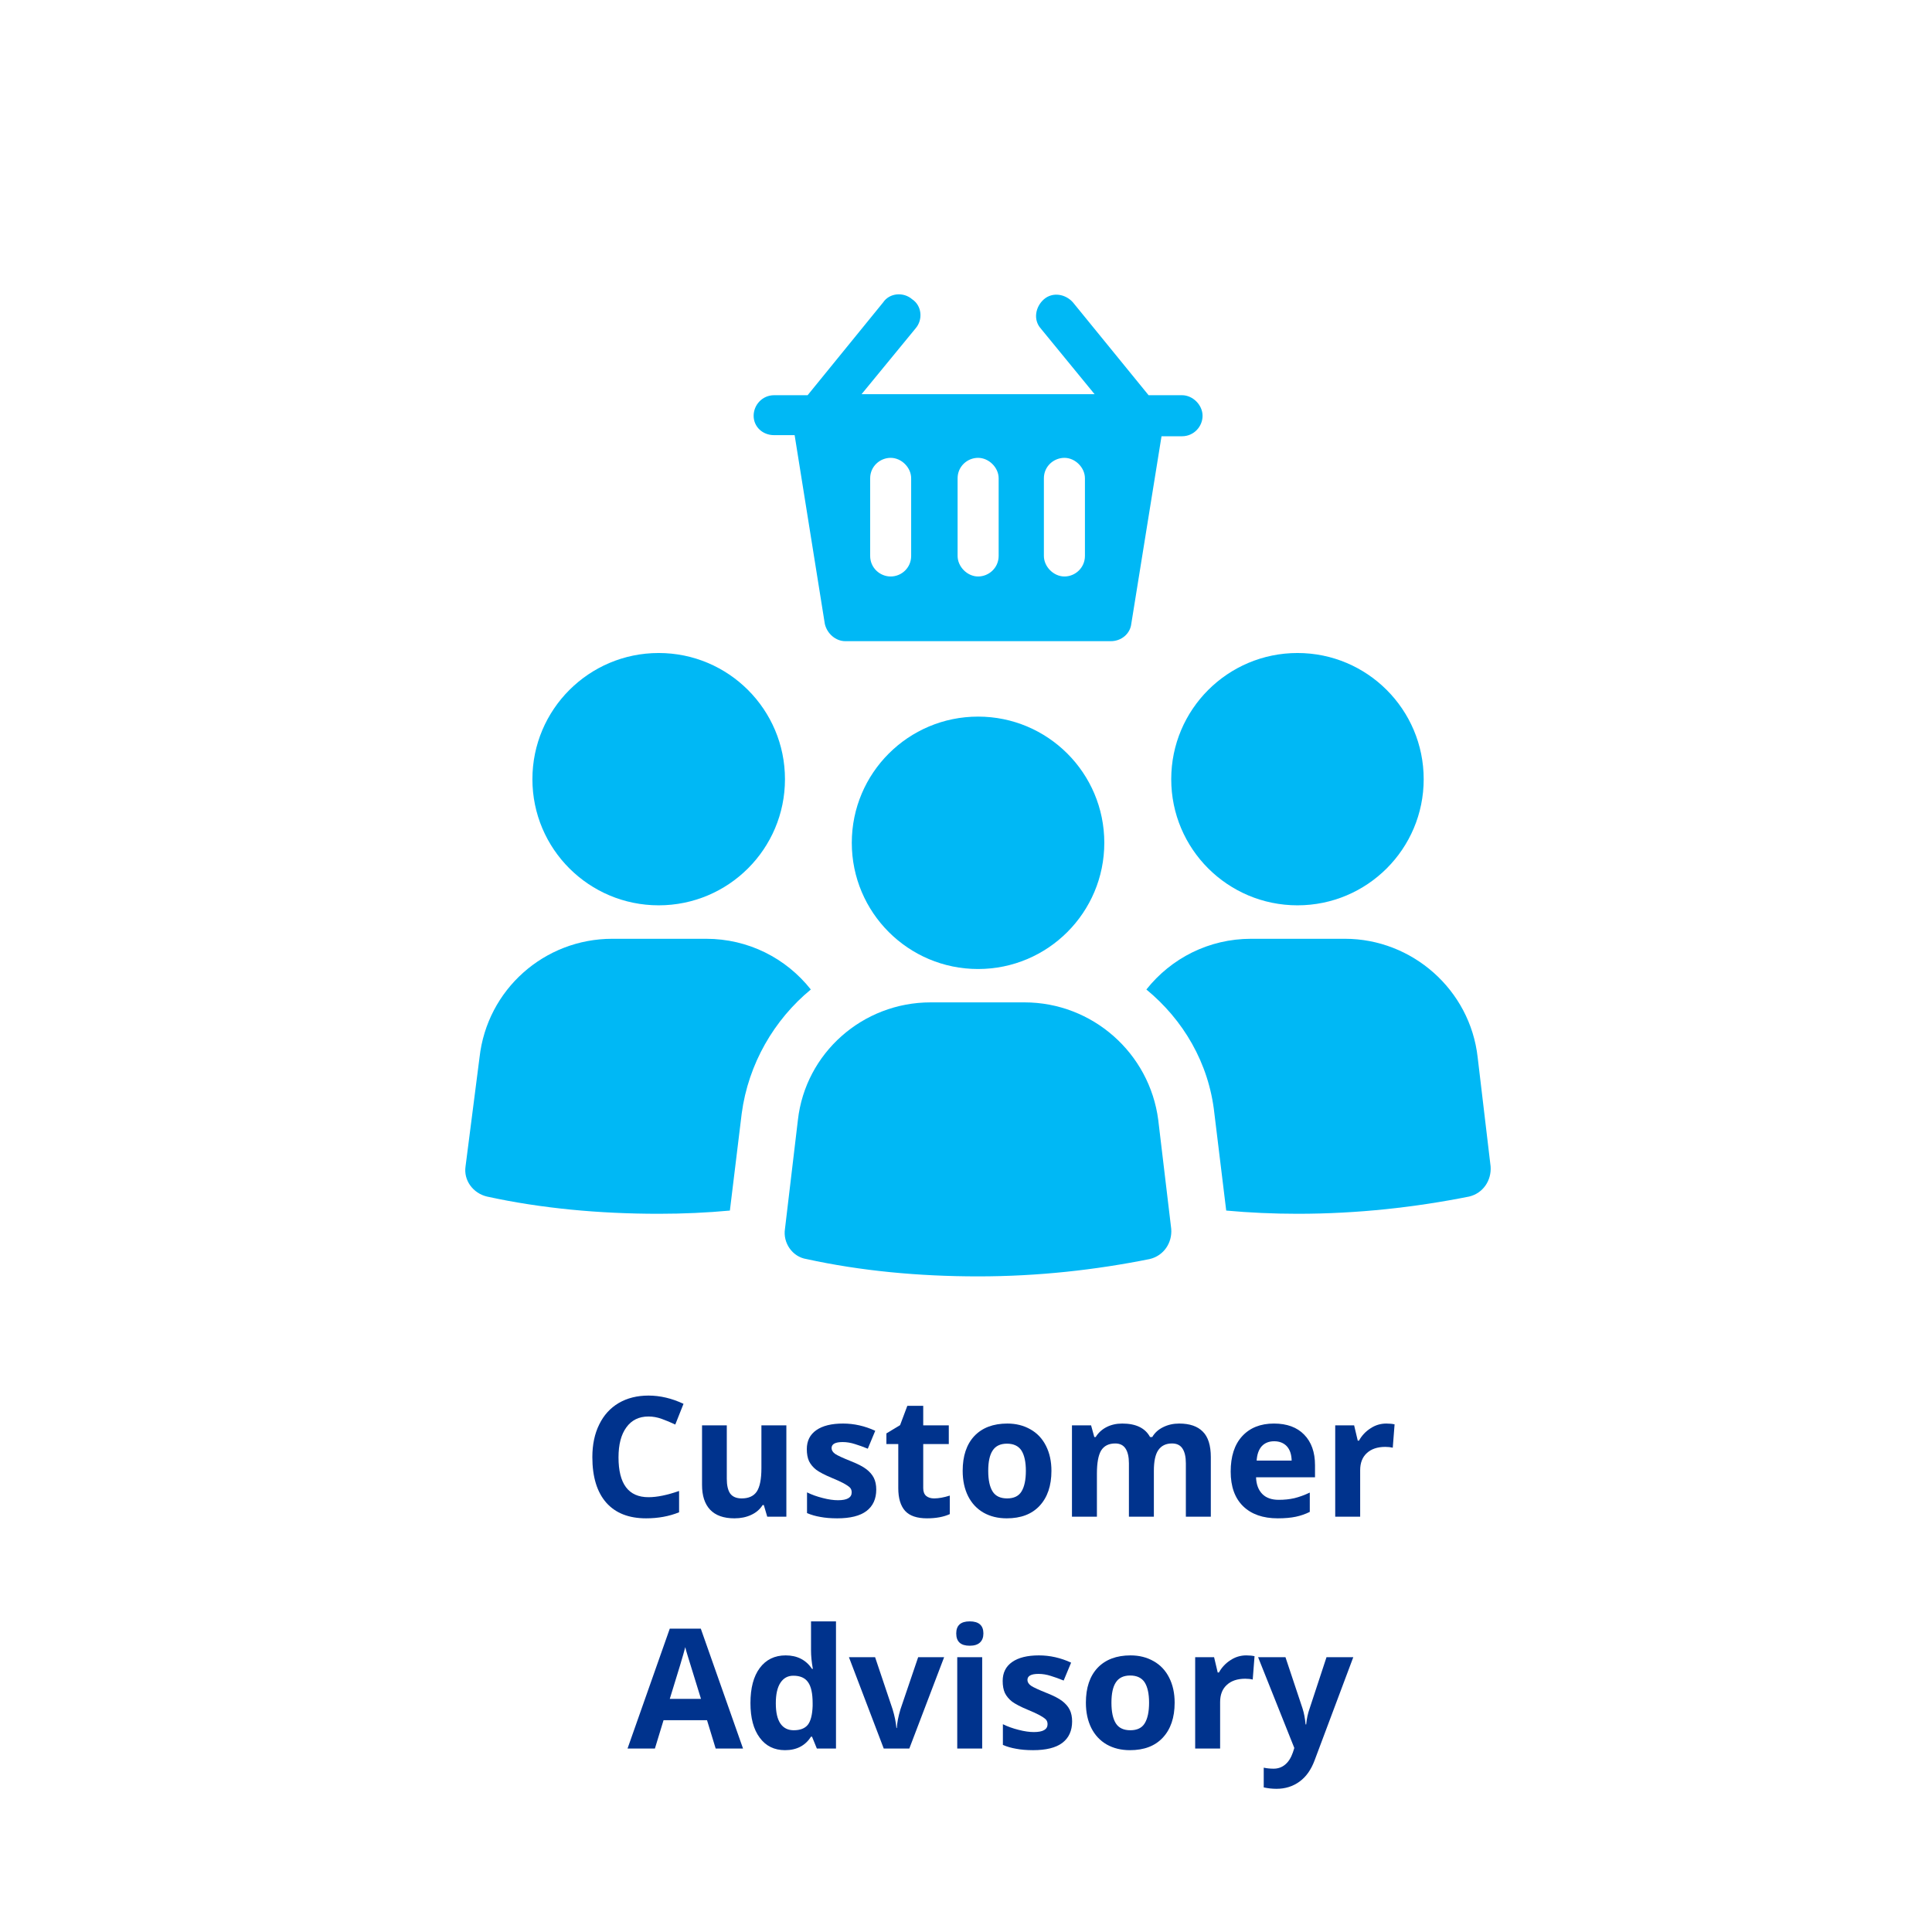 <svg xmlns="http://www.w3.org/2000/svg" xmlns:xlink="http://www.w3.org/1999/xlink" width="200" zoomAndPan="magnify" viewBox="0 0 150 150" height="200" preserveAspectRatio="xMidYMid meet" version="1.0"><defs><g/><clipPath id="id1"><path d="M 89 72 L 115.965 72 L 115.965 95 L 89 95 Z M 89 72 " clip-rule="nonzero"/></clipPath><clipPath id="id2"><path d="M 60 77.105 L 91 77.105 L 91 99.098 L 60 99.098 Z M 60 77.105 " clip-rule="nonzero"/></clipPath><clipPath id="id3"><path d="M 58 22.668 L 94 22.668 L 94 50 L 58 50 Z M 58 22.668 " clip-rule="nonzero"/></clipPath></defs><path fill="#00b8f5" d="M 51.141 50.699 C 56.555 50.699 60.945 55.086 60.945 60.496 C 60.945 65.91 56.555 70.289 51.141 70.289 C 45.727 70.289 41.336 65.91 41.336 60.496 C 41.336 55.086 45.727 50.699 51.141 50.699 " fill-opacity="1" fill-rule="nonzero"/><path fill="#00b8f5" d="M 62.953 76.824 C 61.031 74.395 58.098 72.887 54.824 72.887 L 47.535 72.887 C 42.266 72.887 37.816 76.824 37.23 82.102 L 36.145 90.555 C 35.98 91.645 36.73 92.648 37.816 92.902 C 42.008 93.82 46.531 94.238 51.141 94.238 C 53.062 94.238 54.91 94.152 56.668 93.988 L 57.586 86.453 C 58.098 82.602 60.105 79.168 62.953 76.824 " fill-opacity="1" fill-rule="nonzero"/><path fill="#00b8f5" d="M 100.738 50.699 C 106.145 50.699 110.535 55.086 110.535 60.496 C 110.535 65.91 106.145 70.289 100.738 70.289 C 95.324 70.289 90.934 65.91 90.934 60.496 C 90.934 55.086 95.324 50.699 100.738 50.699 " fill-opacity="1" fill-rule="nonzero"/><g clip-path="url(#id1)"><path fill="#00b8f5" d="M 114.727 82.102 C 114.141 76.824 109.617 72.887 104.422 72.887 L 97.133 72.887 C 93.859 72.887 90.934 74.395 89.004 76.824 C 91.852 79.168 93.859 82.516 94.285 86.453 L 95.203 93.988 C 96.965 94.152 98.895 94.238 100.738 94.238 C 105.426 94.238 109.871 93.734 114.055 92.902 C 115.145 92.648 115.812 91.645 115.73 90.555 L 114.727 82.102 " fill-opacity="1" fill-rule="nonzero"/></g><g clip-path="url(#id2)"><path fill="#00b8f5" d="M 79.539 77.824 L 72.254 77.824 C 66.973 77.824 62.535 81.762 61.949 86.953 L 60.945 95.41 C 60.773 96.496 61.523 97.586 62.621 97.754 C 66.805 98.672 71.328 99.098 75.938 99.098 C 80.629 99.098 85.066 98.594 89.254 97.754 C 90.348 97.5 91.02 96.496 90.934 95.41 L 89.926 86.953 C 89.254 81.762 84.812 77.824 79.539 77.824 " fill-opacity="1" fill-rule="nonzero"/></g><path fill="#00b8f5" d="M 75.938 55.637 C 81.352 55.637 85.738 60.023 85.738 65.434 C 85.738 70.848 81.352 75.234 75.938 75.234 C 70.523 75.234 66.133 70.848 66.133 65.434 C 66.133 60.023 70.523 55.637 75.938 55.637 " fill-opacity="1" fill-rule="nonzero"/><g clip-path="url(#id3)"><path fill="#00b8f5" d="M 67.559 37.133 C 67.559 36.215 68.316 35.547 69.152 35.547 C 69.992 35.547 70.742 36.301 70.742 37.133 L 70.742 43.16 C 70.742 44.086 69.992 44.758 69.152 44.758 C 68.316 44.758 67.559 44.086 67.559 43.16 Z M 74.348 37.133 C 74.348 36.215 75.102 35.547 75.938 35.547 C 76.777 35.547 77.535 36.301 77.535 37.133 L 77.535 43.16 C 77.535 44.086 76.777 44.758 75.938 44.758 C 75.102 44.758 74.348 44 74.348 43.16 Z M 81.047 37.133 C 81.047 36.215 81.801 35.547 82.645 35.547 C 83.477 35.547 84.234 36.301 84.234 37.133 L 84.234 43.16 C 84.234 44.086 83.477 44.758 82.645 44.758 C 81.801 44.758 81.047 44 81.047 43.16 Z M 60.105 33.785 L 61.695 33.785 L 64.039 48.438 C 64.211 49.195 64.883 49.781 65.633 49.781 L 86.242 49.781 C 87.074 49.781 87.746 49.195 87.832 48.438 L 90.18 33.871 L 91.77 33.871 C 92.695 33.871 93.367 33.113 93.367 32.281 C 93.367 31.441 92.609 30.684 91.77 30.684 L 89.176 30.684 L 83.309 23.484 C 82.723 22.816 81.719 22.652 81.047 23.238 C 80.383 23.824 80.207 24.828 80.801 25.5 L 84.984 30.605 L 66.891 30.605 L 71.082 25.5 C 71.668 24.828 71.582 23.742 70.824 23.238 C 70.156 22.652 69.066 22.73 68.562 23.484 L 62.703 30.684 L 60.105 30.684 C 59.184 30.684 58.512 31.441 58.512 32.281 C 58.512 33.113 59.184 33.785 60.105 33.785 " fill-opacity="1" fill-rule="nonzero"/></g><g fill="#00338d" fill-opacity="1"><g transform="translate(45.24, 117.758)"><g><path d="M 5.109 -7.781 C 4.367 -7.781 3.797 -7.5 3.391 -6.938 C 2.984 -6.383 2.781 -5.609 2.781 -4.609 C 2.781 -2.547 3.555 -1.516 5.109 -1.516 C 5.766 -1.516 6.555 -1.676 7.484 -2 L 7.484 -0.344 C 6.711 -0.031 5.859 0.125 4.922 0.125 C 3.578 0.125 2.547 -0.281 1.828 -1.094 C 1.109 -1.914 0.75 -3.094 0.75 -4.625 C 0.75 -5.594 0.926 -6.438 1.281 -7.156 C 1.633 -7.883 2.141 -8.441 2.797 -8.828 C 3.453 -9.211 4.223 -9.406 5.109 -9.406 C 6.016 -9.406 6.922 -9.191 7.828 -8.766 L 7.188 -7.156 C 6.844 -7.32 6.492 -7.469 6.141 -7.594 C 5.797 -7.719 5.453 -7.781 5.109 -7.781 Z M 5.109 -7.781 "/></g></g></g><g fill="#00338d" fill-opacity="1"><g transform="translate(53.522, 117.758)"><g><path d="M 6.047 0 L 5.781 -0.906 L 5.688 -0.906 C 5.477 -0.57 5.18 -0.316 4.797 -0.141 C 4.422 0.035 3.988 0.125 3.5 0.125 C 2.664 0.125 2.035 -0.098 1.609 -0.547 C 1.191 -0.992 0.984 -1.633 0.984 -2.469 L 0.984 -7.094 L 2.906 -7.094 L 2.906 -2.953 C 2.906 -2.441 2.992 -2.055 3.172 -1.797 C 3.359 -1.547 3.656 -1.422 4.062 -1.422 C 4.602 -1.422 4.992 -1.598 5.234 -1.953 C 5.473 -2.316 5.594 -2.922 5.594 -3.766 L 5.594 -7.094 L 7.531 -7.094 L 7.531 0 Z M 6.047 0 "/></g></g></g><g fill="#00338d" fill-opacity="1"><g transform="translate(62.063, 117.758)"><g><path d="M 5.969 -2.109 C 5.969 -1.379 5.711 -0.82 5.203 -0.438 C 4.703 -0.062 3.945 0.125 2.938 0.125 C 2.426 0.125 1.988 0.086 1.625 0.016 C 1.258 -0.047 0.914 -0.145 0.594 -0.281 L 0.594 -1.891 C 0.957 -1.711 1.363 -1.566 1.812 -1.453 C 2.258 -1.336 2.656 -1.281 3 -1.281 C 3.707 -1.281 4.062 -1.484 4.062 -1.891 C 4.062 -2.047 4.016 -2.172 3.922 -2.266 C 3.828 -2.359 3.664 -2.469 3.438 -2.594 C 3.207 -2.719 2.898 -2.859 2.516 -3.016 C 1.973 -3.242 1.57 -3.453 1.312 -3.641 C 1.062 -3.836 0.875 -4.062 0.75 -4.312 C 0.633 -4.57 0.578 -4.883 0.578 -5.25 C 0.578 -5.883 0.82 -6.375 1.312 -6.719 C 1.801 -7.062 2.492 -7.234 3.391 -7.234 C 4.242 -7.234 5.078 -7.047 5.891 -6.672 L 5.312 -5.281 C 4.957 -5.426 4.625 -5.547 4.312 -5.641 C 4 -5.742 3.68 -5.797 3.359 -5.797 C 2.785 -5.797 2.5 -5.641 2.5 -5.328 C 2.5 -5.16 2.594 -5.008 2.781 -4.875 C 2.969 -4.75 3.375 -4.562 4 -4.312 C 4.551 -4.094 4.953 -3.883 5.203 -3.688 C 5.461 -3.488 5.656 -3.266 5.781 -3.016 C 5.906 -2.766 5.969 -2.461 5.969 -2.109 Z M 5.969 -2.109 "/></g></g></g><g fill="#00338d" fill-opacity="1"><g transform="translate(68.523, 117.758)"><g><path d="M 4 -1.422 C 4.344 -1.422 4.75 -1.492 5.219 -1.641 L 5.219 -0.203 C 4.738 0.016 4.148 0.125 3.453 0.125 C 2.672 0.125 2.102 -0.066 1.75 -0.453 C 1.395 -0.848 1.219 -1.438 1.219 -2.219 L 1.219 -5.641 L 0.297 -5.641 L 0.297 -6.469 L 1.359 -7.109 L 1.922 -8.609 L 3.156 -8.609 L 3.156 -7.094 L 5.141 -7.094 L 5.141 -5.641 L 3.156 -5.641 L 3.156 -2.219 C 3.156 -1.945 3.234 -1.742 3.391 -1.609 C 3.547 -1.484 3.75 -1.422 4 -1.422 Z M 4 -1.422 "/></g></g></g><g fill="#00338d" fill-opacity="1"><g transform="translate(74.164, 117.758)"><g><path d="M 2.562 -3.562 C 2.562 -2.852 2.676 -2.316 2.906 -1.953 C 3.133 -1.598 3.508 -1.422 4.031 -1.422 C 4.551 -1.422 4.922 -1.598 5.141 -1.953 C 5.367 -2.316 5.484 -2.852 5.484 -3.562 C 5.484 -4.258 5.367 -4.785 5.141 -5.141 C 4.91 -5.492 4.535 -5.672 4.016 -5.672 C 3.504 -5.672 3.133 -5.492 2.906 -5.141 C 2.676 -4.797 2.562 -4.27 2.562 -3.562 Z M 7.469 -3.562 C 7.469 -2.406 7.16 -1.5 6.547 -0.844 C 5.941 -0.195 5.094 0.125 4 0.125 C 3.32 0.125 2.723 -0.02 2.203 -0.312 C 1.68 -0.613 1.281 -1.039 1 -1.594 C 0.719 -2.156 0.578 -2.812 0.578 -3.562 C 0.578 -4.719 0.879 -5.617 1.484 -6.266 C 2.098 -6.91 2.953 -7.234 4.047 -7.234 C 4.723 -7.234 5.32 -7.082 5.844 -6.781 C 6.363 -6.488 6.766 -6.062 7.047 -5.5 C 7.328 -4.945 7.469 -4.301 7.469 -3.562 Z M 7.469 -3.562 "/></g></g></g><g fill="#00338d" fill-opacity="1"><g transform="translate(82.211, 117.758)"><g><path d="M 7.375 0 L 5.438 0 L 5.438 -4.141 C 5.438 -4.648 5.348 -5.035 5.172 -5.297 C 5.004 -5.555 4.738 -5.688 4.375 -5.688 C 3.875 -5.688 3.508 -5.504 3.281 -5.141 C 3.062 -4.773 2.953 -4.176 2.953 -3.344 L 2.953 0 L 1.016 0 L 1.016 -7.094 L 2.5 -7.094 L 2.75 -6.188 L 2.859 -6.188 C 3.055 -6.508 3.332 -6.766 3.688 -6.953 C 4.051 -7.141 4.461 -7.234 4.922 -7.234 C 5.984 -7.234 6.703 -6.883 7.078 -6.188 L 7.25 -6.188 C 7.445 -6.52 7.727 -6.773 8.094 -6.953 C 8.469 -7.141 8.883 -7.234 9.344 -7.234 C 10.156 -7.234 10.766 -7.023 11.172 -6.609 C 11.586 -6.203 11.797 -5.539 11.797 -4.625 L 11.797 0 L 9.859 0 L 9.859 -4.141 C 9.859 -4.648 9.77 -5.035 9.594 -5.297 C 9.426 -5.555 9.156 -5.688 8.781 -5.688 C 8.312 -5.688 7.957 -5.516 7.719 -5.172 C 7.488 -4.836 7.375 -4.301 7.375 -3.562 Z M 7.375 0 "/></g></g></g><g fill="#00338d" fill-opacity="1"><g transform="translate(94.972, 117.758)"><g><path d="M 3.953 -5.859 C 3.547 -5.859 3.223 -5.727 2.984 -5.469 C 2.754 -5.207 2.625 -4.836 2.594 -4.359 L 5.312 -4.359 C 5.301 -4.836 5.176 -5.207 4.938 -5.469 C 4.695 -5.727 4.367 -5.859 3.953 -5.859 Z M 4.234 0.125 C 3.086 0.125 2.191 -0.188 1.547 -0.812 C 0.898 -1.445 0.578 -2.344 0.578 -3.5 C 0.578 -4.688 0.875 -5.602 1.469 -6.25 C 2.07 -6.906 2.895 -7.234 3.938 -7.234 C 4.945 -7.234 5.727 -6.945 6.281 -6.375 C 6.844 -5.801 7.125 -5.008 7.125 -4 L 7.125 -3.062 L 2.547 -3.062 C 2.566 -2.508 2.727 -2.078 3.031 -1.766 C 3.332 -1.461 3.758 -1.312 4.312 -1.312 C 4.738 -1.312 5.141 -1.352 5.516 -1.438 C 5.898 -1.531 6.301 -1.676 6.719 -1.875 L 6.719 -0.375 C 6.383 -0.207 6.023 -0.082 5.641 0 C 5.254 0.082 4.785 0.125 4.234 0.125 Z M 4.234 0.125 "/></g></g></g><g fill="#00338d" fill-opacity="1"><g transform="translate(102.65, 117.758)"><g><path d="M 4.984 -7.234 C 5.242 -7.234 5.457 -7.211 5.625 -7.172 L 5.484 -5.359 C 5.328 -5.398 5.133 -5.422 4.906 -5.422 C 4.289 -5.422 3.812 -5.258 3.469 -4.938 C 3.125 -4.625 2.953 -4.18 2.953 -3.609 L 2.953 0 L 1.016 0 L 1.016 -7.094 L 2.484 -7.094 L 2.766 -5.906 L 2.859 -5.906 C 3.078 -6.301 3.375 -6.617 3.75 -6.859 C 4.125 -7.109 4.535 -7.234 4.984 -7.234 Z M 4.984 -7.234 "/></g></g></g><g fill="#00338d" fill-opacity="1"><g transform="translate(48.721, 135.758)"><g><path d="M 6.844 0 L 6.172 -2.203 L 2.797 -2.203 L 2.125 0 L 0 0 L 3.281 -9.312 L 5.688 -9.312 L 8.969 0 Z M 5.703 -3.859 C 5.086 -5.859 4.738 -6.988 4.656 -7.25 C 4.57 -7.52 4.516 -7.727 4.484 -7.875 C 4.348 -7.332 3.945 -5.992 3.281 -3.859 Z M 5.703 -3.859 "/></g></g></g><g fill="#00338d" fill-opacity="1"><g transform="translate(57.687, 135.758)"><g><path d="M 3.266 0.125 C 2.43 0.125 1.773 -0.195 1.297 -0.844 C 0.816 -1.488 0.578 -2.383 0.578 -3.531 C 0.578 -4.695 0.816 -5.602 1.297 -6.25 C 1.785 -6.906 2.457 -7.234 3.312 -7.234 C 4.207 -7.234 4.891 -6.883 5.359 -6.188 L 5.422 -6.188 C 5.328 -6.719 5.281 -7.191 5.281 -7.609 L 5.281 -9.875 L 7.219 -9.875 L 7.219 0 L 5.734 0 L 5.359 -0.922 L 5.281 -0.922 C 4.832 -0.223 4.16 0.125 3.266 0.125 Z M 3.938 -1.422 C 4.438 -1.422 4.801 -1.562 5.031 -1.844 C 5.258 -2.133 5.383 -2.625 5.406 -3.312 L 5.406 -3.516 C 5.406 -4.285 5.285 -4.832 5.047 -5.156 C 4.816 -5.488 4.438 -5.656 3.906 -5.656 C 3.477 -5.656 3.145 -5.473 2.906 -5.109 C 2.664 -4.742 2.547 -4.211 2.547 -3.516 C 2.547 -2.816 2.664 -2.289 2.906 -1.938 C 3.145 -1.594 3.488 -1.422 3.938 -1.422 Z M 3.938 -1.422 "/></g></g></g><g fill="#00338d" fill-opacity="1"><g transform="translate(65.911, 135.758)"><g><path d="M 2.703 0 L 0 -7.094 L 2.031 -7.094 L 3.391 -3.047 C 3.547 -2.535 3.645 -2.051 3.688 -1.594 L 3.719 -1.594 C 3.738 -2 3.832 -2.484 4 -3.047 L 5.375 -7.094 L 7.391 -7.094 L 4.688 0 Z M 2.703 0 "/></g></g></g><g fill="#00338d" fill-opacity="1"><g transform="translate(73.304, 135.758)"><g><path d="M 0.938 -8.938 C 0.938 -9.562 1.285 -9.875 1.984 -9.875 C 2.691 -9.875 3.047 -9.562 3.047 -8.938 C 3.047 -8.633 2.957 -8.398 2.781 -8.234 C 2.602 -8.066 2.336 -7.984 1.984 -7.984 C 1.285 -7.984 0.938 -8.301 0.938 -8.938 Z M 2.953 0 L 1.016 0 L 1.016 -7.094 L 2.953 -7.094 Z M 2.953 0 "/></g></g></g><g fill="#00338d" fill-opacity="1"><g transform="translate(77.27, 135.758)"><g><path d="M 5.969 -2.109 C 5.969 -1.379 5.711 -0.82 5.203 -0.438 C 4.703 -0.062 3.945 0.125 2.938 0.125 C 2.426 0.125 1.988 0.086 1.625 0.016 C 1.258 -0.047 0.914 -0.145 0.594 -0.281 L 0.594 -1.891 C 0.957 -1.711 1.363 -1.566 1.812 -1.453 C 2.258 -1.336 2.656 -1.281 3 -1.281 C 3.707 -1.281 4.062 -1.484 4.062 -1.891 C 4.062 -2.047 4.016 -2.172 3.922 -2.266 C 3.828 -2.359 3.664 -2.469 3.438 -2.594 C 3.207 -2.719 2.898 -2.859 2.516 -3.016 C 1.973 -3.242 1.57 -3.453 1.312 -3.641 C 1.062 -3.836 0.875 -4.062 0.75 -4.312 C 0.633 -4.57 0.578 -4.883 0.578 -5.25 C 0.578 -5.883 0.82 -6.375 1.312 -6.719 C 1.801 -7.062 2.492 -7.234 3.391 -7.234 C 4.242 -7.234 5.078 -7.047 5.891 -6.672 L 5.312 -5.281 C 4.957 -5.426 4.625 -5.547 4.312 -5.641 C 4 -5.742 3.68 -5.797 3.359 -5.797 C 2.785 -5.797 2.5 -5.641 2.5 -5.328 C 2.5 -5.16 2.594 -5.008 2.781 -4.875 C 2.969 -4.75 3.375 -4.562 4 -4.312 C 4.551 -4.094 4.953 -3.883 5.203 -3.688 C 5.461 -3.488 5.656 -3.266 5.781 -3.016 C 5.906 -2.766 5.969 -2.461 5.969 -2.109 Z M 5.969 -2.109 "/></g></g></g><g fill="#00338d" fill-opacity="1"><g transform="translate(83.73, 135.758)"><g><path d="M 2.562 -3.562 C 2.562 -2.852 2.676 -2.316 2.906 -1.953 C 3.133 -1.598 3.508 -1.422 4.031 -1.422 C 4.551 -1.422 4.922 -1.598 5.141 -1.953 C 5.367 -2.316 5.484 -2.852 5.484 -3.562 C 5.484 -4.258 5.367 -4.785 5.141 -5.141 C 4.91 -5.492 4.535 -5.672 4.016 -5.672 C 3.504 -5.672 3.133 -5.492 2.906 -5.141 C 2.676 -4.797 2.562 -4.27 2.562 -3.562 Z M 7.469 -3.562 C 7.469 -2.406 7.16 -1.5 6.547 -0.844 C 5.941 -0.195 5.094 0.125 4 0.125 C 3.32 0.125 2.723 -0.02 2.203 -0.312 C 1.68 -0.613 1.281 -1.039 1 -1.594 C 0.719 -2.156 0.578 -2.812 0.578 -3.562 C 0.578 -4.719 0.879 -5.617 1.484 -6.266 C 2.098 -6.91 2.953 -7.234 4.047 -7.234 C 4.723 -7.234 5.32 -7.082 5.844 -6.781 C 6.363 -6.488 6.766 -6.062 7.047 -5.5 C 7.328 -4.945 7.469 -4.301 7.469 -3.562 Z M 7.469 -3.562 "/></g></g></g><g fill="#00338d" fill-opacity="1"><g transform="translate(91.777, 135.758)"><g><path d="M 4.984 -7.234 C 5.242 -7.234 5.457 -7.211 5.625 -7.172 L 5.484 -5.359 C 5.328 -5.398 5.133 -5.422 4.906 -5.422 C 4.289 -5.422 3.812 -5.258 3.469 -4.938 C 3.125 -4.625 2.953 -4.18 2.953 -3.609 L 2.953 0 L 1.016 0 L 1.016 -7.094 L 2.484 -7.094 L 2.766 -5.906 L 2.859 -5.906 C 3.078 -6.301 3.375 -6.617 3.75 -6.859 C 4.125 -7.109 4.535 -7.234 4.984 -7.234 Z M 4.984 -7.234 "/></g></g></g><g fill="#00338d" fill-opacity="1"><g transform="translate(97.678, 135.758)"><g><path d="M 0 -7.094 L 2.125 -7.094 L 3.453 -3.109 C 3.566 -2.754 3.645 -2.344 3.688 -1.875 L 3.734 -1.875 C 3.773 -2.312 3.863 -2.723 4 -3.109 L 5.312 -7.094 L 7.391 -7.094 L 4.391 0.906 C 4.117 1.645 3.727 2.195 3.219 2.562 C 2.707 2.938 2.109 3.125 1.422 3.125 C 1.086 3.125 0.758 3.086 0.438 3.016 L 0.438 1.484 C 0.676 1.535 0.93 1.562 1.203 1.562 C 1.547 1.562 1.844 1.457 2.094 1.25 C 2.352 1.039 2.555 0.723 2.703 0.297 L 2.812 -0.047 Z M 0 -7.094 "/></g></g></g></svg>